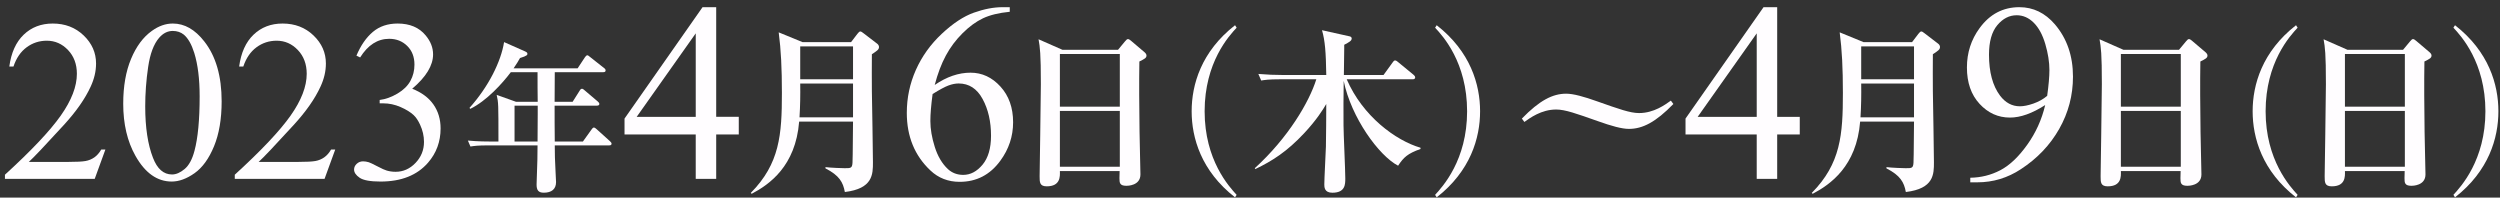 <?xml version="1.0" encoding="UTF-8"?>
<svg id="_レイヤー_1" data-name="レイヤー 1" xmlns="http://www.w3.org/2000/svg" width="620" height="49" viewBox="0 0 620 49">
  <rect x="0" y="0" width="620" height="49" fill="#333333" stroke="none"/>
  <defs>
    <style>
      .cls-1 {
        fill: #fffdff;
      }
    </style>
  </defs>
  <path class="cls-1" d="m26.134,37.093l-2.644,7.264H1.225v-1.029c6.55-5.975,11.161-10.855,13.833-14.641s4.008-7.245,4.008-10.381c0-2.394-.733-4.36-2.199-5.9-1.466-1.54-3.219-2.311-5.26-2.311-1.855,0-3.521.543-4.996,1.629-1.476,1.085-2.565,2.677-3.271,4.773h-1.03c.463-3.433,1.656-6.068,3.577-7.904,1.92-1.838,4.318-2.756,7.194-2.756,3.062,0,5.617.983,7.668,2.95,2.05,1.967,3.075,4.286,3.075,6.958,0,1.911-.445,3.822-1.336,5.733-1.374,3.006-3.6,6.188-6.68,9.546-4.62,5.048-7.505,8.091-8.656,9.129h9.853c2.004,0,3.41-.073,4.216-.223.808-.147,1.535-.449,2.185-.904.649-.454,1.215-1.1,1.698-1.934h1.03Z"/>
  <path class="cls-1" d="m30.56,25.709c0-4.305.649-8.011,1.948-11.119,1.298-3.107,3.024-5.422,5.177-6.944,1.67-1.205,3.396-1.809,5.177-1.809,2.895,0,5.492,1.475,7.793,4.426,2.876,3.655,4.314,8.609,4.314,14.861,0,4.38-.631,8.1-1.893,11.161-1.262,3.062-2.872,5.284-4.829,6.666-1.958,1.382-3.846,2.073-5.664,2.073-3.6,0-6.596-2.124-8.99-6.373-2.022-3.581-3.034-7.896-3.034-12.942Zm5.455.696c0,5.195.64,9.435,1.92,12.719,1.058,2.765,2.634,4.146,4.731,4.146,1.002,0,2.041-.449,3.117-1.35,1.076-.899,1.893-2.407,2.449-4.522.853-3.191,1.28-7.69,1.28-13.499,0-4.304-.445-7.895-1.336-10.771-.668-2.134-1.531-3.646-2.588-4.536-.761-.613-1.68-.919-2.755-.919-1.262,0-2.384.566-3.368,1.698-1.336,1.54-2.245,3.961-2.728,7.264-.483,3.303-.724,6.56-.724,9.77Z"/>
  <path class="cls-1" d="m83.134,37.093l-2.644,7.264h-22.266v-1.029c6.55-5.975,11.161-10.855,13.833-14.641s4.008-7.245,4.008-10.381c0-2.394-.733-4.36-2.199-5.9-1.466-1.54-3.219-2.311-5.26-2.311-1.855,0-3.521.543-4.996,1.629-1.476,1.085-2.565,2.677-3.271,4.773h-1.03c.463-3.433,1.656-6.068,3.577-7.904,1.92-1.838,4.318-2.756,7.194-2.756,3.062,0,5.617.983,7.668,2.95,2.05,1.967,3.075,4.286,3.075,6.958,0,1.911-.445,3.822-1.336,5.733-1.374,3.006-3.6,6.188-6.68,9.546-4.62,5.048-7.505,8.091-8.656,9.129h9.853c2.004,0,3.41-.073,4.216-.223.808-.147,1.535-.449,2.185-.904.649-.454,1.215-1.1,1.698-1.934h1.03Z"/>
  <path class="cls-1" d="m88.395,13.797c1.076-2.542,2.436-4.504,4.077-5.887,1.643-1.382,3.688-2.073,6.137-2.073,3.024,0,5.344.983,6.958,2.95,1.225,1.466,1.837,3.034,1.837,4.704,0,2.746-1.726,5.585-5.177,8.516,2.319.91,4.073,2.209,5.26,3.896,1.187,1.689,1.781,3.674,1.781,5.957,0,3.266-1.04,6.095-3.117,8.488-2.709,3.117-6.634,4.676-11.773,4.676-2.542,0-4.272-.315-5.191-.946-.918-.631-1.377-1.308-1.377-2.032,0-.537.218-1.011.654-1.419s.96-.612,1.573-.612c.463,0,.937.074,1.419.223.315.093,1.03.432,2.143,1.016,1.113.585,1.883.933,2.31,1.044.686.204,1.419.306,2.199.306,1.893,0,3.539-.732,4.94-2.198s2.102-3.2,2.102-5.204c0-1.466-.325-2.895-.974-4.287-.483-1.038-1.012-1.827-1.586-2.365-.798-.742-1.893-1.415-3.284-2.018s-2.811-.904-4.258-.904h-.891v-.836c1.465-.185,2.936-.714,4.412-1.586,1.475-.872,2.546-1.92,3.214-3.145s1.002-2.57,1.002-4.036c0-1.911-.598-3.455-1.795-4.634-1.196-1.179-2.686-1.768-4.467-1.768-2.876,0-5.279,1.54-7.208,4.62l-.918-.445Z"/>
  <path class="cls-1" d="m151.069,36.057h-13.487c0,2.234.04,3.512.199,6.624.04,1.157.12,2.354.12,2.474,0,1.756-1.118,2.634-3.033,2.634-1.396,0-1.795-.679-1.795-2.035,0-.519.159-5.188.199-6.145,0-.16.04-3.472.04-3.552h-12.33c-2.434,0-3.312.12-4.31.279l-.638-1.477c2.394.24,5.227.24,5.666.24h1.915c0-9.377,0-9.656-.439-11.572l4.789,1.716h5.387c-.04-1.875-.04-4.907-.04-7.342h-6.624c-2.075,2.754-5.985,7.103-10.056,9.098l-.199-.239c4.708-5.228,7.821-11.491,8.579-16.319l5.228,2.313c.159.08.559.24.559.559,0,.279,0,.52-1.835,1.078-.399.718-.798,1.396-1.596,2.554h15.881l1.795-2.714c.16-.199.359-.519.599-.519.2,0,.319.12.718.438l3.432,2.714c.239.159.399.359.399.599,0,.398-.319.438-.599.438h-12.01c0,1.157-.04,6.305-.04,7.342h4.469l1.715-2.713c.08-.16.28-.519.599-.519.24,0,.479.239.718.438l3.192,2.714c.239.199.399.398.399.599,0,.398-.359.438-.599.438h-10.494c0,2.793,0,5.945.04,8.898h6.983l2.115-2.953c.08-.12.359-.519.598-.519s.519.279.718.438l3.272,2.953c.279.279.399.398.399.639,0,.358-.319.398-.599.398Zm-17.716-9.855h-5.746v8.898h5.706c0-2.075.04-3.512.04-6.783v-2.115Z"/>
  <path class="cls-1" d="m183.216,28.976v4.368h-5.599v11.013h-5.076v-11.013h-17.657v-3.938L174.233,1.782h3.384v27.193h5.599Zm-10.674,0V8.272l-14.643,20.703h14.643Z"/>
  <path class="cls-1" d="m216.225,13.443c-.044,1.721,0,7.674,0,9.173.044,2.778.264,15.126.264,17.639,0,2.955,0,6.527-6.967,7.365-.441-2.426-1.367-4.102-4.807-5.865v-.309c1.455.176,4.189.265,4.763.265,1.499,0,1.852,0,1.94-1.323.088-1.632.088-8.775.132-10.23h-13.362c-.882,11.068-7.409,15.61-11.774,17.903l-.22-.221c7.188-7.275,7.717-14.464,7.717-24.782,0-6.13-.22-10.628-.793-15.038l5.909,2.426h12.039l1.543-2.028c.353-.441.529-.618.75-.618s.441.177.794.441l3.396,2.602c.309.221.441.573.441.794,0,.661-.441.926-1.764,1.808Zm-4.674,7.276h-13.097c.044,2.822,0,5.601-.177,8.379h13.274v-8.379Zm0-9.216h-13.097v8.158h13.097v-8.158Z"/>
  <path class="cls-1" d="m250.419,1.782v1.139c-2.707.267-4.917.805-6.629,1.614-1.713.811-3.405,2.046-5.076,3.707s-3.056,3.512-4.152,5.553c-1.098,2.041-2.015,4.466-2.753,7.274,2.953-2.029,5.917-3.045,8.89-3.045,2.85,0,5.322,1.148,7.414,3.445s3.138,5.25,3.138,8.859c0,3.486-1.057,6.665-3.168,9.536-2.543,3.486-5.906,5.229-10.09,5.229-2.851,0-5.271-.943-7.26-2.83-3.896-3.671-5.845-8.429-5.845-14.273,0-3.732.749-7.28,2.246-10.644,1.497-3.363,3.635-6.347,6.414-8.952,2.779-2.604,5.44-4.357,7.983-5.26,2.542-.902,4.911-1.354,7.106-1.354h1.784Zm-19.134,21.533c-.369,2.769-.554,5.004-.554,6.706,0,1.969.364,4.106,1.092,6.414.728,2.307,1.81,4.138,3.246,5.491,1.046.964,2.317,1.445,3.814,1.445,1.784,0,3.378-.841,4.784-2.522,1.404-1.682,2.107-4.081,2.107-7.198,0-3.507-.697-6.542-2.092-9.105-1.395-2.563-3.374-3.846-5.937-3.846-.78,0-1.615.165-2.507.492-.893.329-2.21,1.036-3.953,2.123Z"/>
  <path class="cls-1" d="m282.564,15.252c-.088,5.292-.044,10.892.044,17.507,0,1.676.221,8.996.221,10.495,0,2.822-3.219,2.822-3.484,2.822-1.675,0-1.72-.75-1.72-1.896,0-.176.044-1.587.044-1.764h-14.817c.044,1.367.132,3.793-3.263,3.793-1.764,0-1.764-1.015-1.764-2.514,0-.882.309-19.227.309-22.843,0-7.629-.22-9.084-.573-11.113l5.909,2.603h13.803l1.72-2.073c.353-.396.485-.573.75-.573s.441.177.838.485l3.219,2.734c.265.22.529.528.529.838,0,.617-.441.838-1.764,1.499Zm-4.851-1.853h-14.861v13.054h14.861v-13.054Zm0,14.111h-14.861v13.847h14.861v-13.847Z"/>
  <path class="cls-1" d="m306.29,48.942c-8.379-6.526-10.76-14.729-10.76-21.343s2.381-14.817,10.76-21.344l.396.617c-1.896,2.028-7.938,8.6-7.938,20.727s6.085,18.697,7.938,20.726l-.396.617Z"/>
  <path class="cls-1" d="m346.73,41.093c-4.763-2.469-11.642-11.95-13.494-21.034-.044,4.542-.088,6.923-.044,11.024,0,1.896.44,11.068.44,13.142,0,1.499,0,3.571-3.219,3.571-1.984,0-1.984-1.411-1.984-2.072,0-1.411.353-7.85.396-9.349.045-1.5.089-8.908.089-10.584-.882,1.5-2.426,3.969-5.469,7.232-4.277,4.586-7.981,6.923-12.126,8.907l-.132-.22c8.29-7.541,13.494-16.404,15.258-22.049h-8.908c-3.042,0-3.88.176-4.762.309l-.706-1.632c2.073.176,4.189.265,6.262.265h10.584c-.089-5.733-.309-8.511-1.059-11.113l6.747,1.5c.265.044.617.176.617.529,0,.617-.617.926-1.853,1.587v.882c0,.971-.088,5.601-.088,6.615h9.834l2.205-3.043c.221-.309.396-.573.661-.573.309,0,.617.309.838.485l3.704,3.042c.133.133.441.354.441.662,0,.485-.441.485-.662.485h-16.315c3.969,9.172,12.127,15.169,18.301,16.978v.309c-3.22,1.146-4.189,2.072-5.557,4.145Z"/>
  <path class="cls-1" d="m356.3,48.942l-.396-.617c1.853-2.028,7.938-8.599,7.938-20.726s-6.041-18.698-7.938-20.727l.396-.617c8.379,6.526,10.761,14.729,10.761,21.344s-2.382,14.816-10.761,21.343Z"/>
  <path class="cls-1" d="m403.972,31.965c-1.72,0-4.322-.705-7.762-1.94-5.247-1.852-8.069-2.866-10.274-2.866-3.704,0-6.526,2.117-7.894,3.087l-.617-.838c4.365-4.498,7.629-6.174,10.979-6.174,1.765,0,4.366.706,7.806,1.94,5.248,1.853,8.07,2.866,10.275,2.866,3.704,0,6.526-2.116,7.893-3.087l.618.838c-4.366,4.498-7.629,6.174-11.024,6.174Z"/>
  <path class="cls-1" d="m446.342,28.976v4.368h-5.6v11.013h-5.075v-11.013h-17.657v-3.938l19.35-27.624h3.383v27.193h5.6Zm-10.675,0V8.272l-14.643,20.703h14.643Z"/>
  <path class="cls-1" d="m479.35,13.443c-.044,1.721,0,7.674,0,9.173.044,2.778.265,15.126.265,17.639,0,2.955,0,6.527-6.967,7.365-.441-2.426-1.367-4.102-4.807-5.865v-.309c1.455.176,4.188.265,4.762.265,1.5,0,1.853,0,1.94-1.323.089-1.632.089-8.775.133-10.23h-13.362c-.882,11.068-7.408,15.61-11.773,17.903l-.221-.221c7.188-7.275,7.717-14.464,7.717-24.782,0-6.13-.221-10.628-.794-15.038l5.909,2.426h12.039l1.543-2.028c.354-.441.529-.618.75-.618s.441.177.794.441l3.396,2.602c.309.221.441.573.441.794,0,.661-.441.926-1.765,1.808Zm-4.674,7.276h-13.098c.044,2.822,0,5.601-.176,8.379h13.273v-8.379Zm0-9.216h-13.098v8.158h13.098v-8.158Z"/>
  <path class="cls-1" d="m488.628,45.218v-1.139c2.666-.04,5.147-.661,7.444-1.86,2.297-1.2,4.517-3.297,6.66-6.291,2.143-2.994,3.635-6.285,4.476-9.874-3.22,2.071-6.132,3.106-8.736,3.106-2.933,0-5.445-1.133-7.537-3.399-2.092-2.266-3.137-5.275-3.137-9.028,0-3.65,1.045-6.9,3.137-9.751,2.523-3.466,5.814-5.199,9.875-5.199,3.424,0,6.357,1.415,8.797,4.245,2.994,3.507,4.491,7.834,4.491,12.981,0,4.635-1.139,8.957-3.414,12.966-2.277,4.01-5.445,7.337-9.506,9.982-3.301,2.174-6.901,3.261-10.796,3.261h-1.754Zm19.072-21.441c.369-2.665.554-4.799.554-6.398,0-1.988-.339-4.137-1.015-6.444-.678-2.307-1.636-4.075-2.877-5.306s-2.65-1.846-4.229-1.846c-1.825,0-3.425.82-4.799,2.461s-2.062,4.081-2.062,7.32c0,4.328.913,7.712,2.738,10.152,1.333,1.764,2.974,2.645,4.922,2.645.943,0,2.06-.225,3.353-.676,1.291-.451,2.43-1.087,3.414-1.908Z"/>
  <path class="cls-1" d="m545.689,15.252c-.088,5.292-.044,10.892.044,17.507,0,1.676.221,8.996.221,10.495,0,2.822-3.219,2.822-3.483,2.822-1.676,0-1.72-.75-1.72-1.896,0-.176.044-1.587.044-1.764h-14.817c.044,1.367.133,3.793-3.263,3.793-1.765,0-1.765-1.015-1.765-2.514,0-.882.31-19.227.31-22.843,0-7.629-.221-9.084-.573-11.113l5.908,2.603h13.803l1.72-2.073c.354-.396.485-.573.75-.573s.441.177.838.485l3.219,2.734c.265.22.529.528.529.838,0,.617-.44.838-1.764,1.499Zm-4.851-1.853h-14.861v13.054h14.861v-13.054Zm0,14.111h-14.861v13.847h14.861v-13.847Z"/>
  <path class="cls-1" d="m569.415,48.942c-8.379-6.526-10.76-14.729-10.76-21.343s2.381-14.817,10.76-21.344l.396.617c-1.896,2.028-7.938,8.6-7.938,20.727s6.086,18.697,7.938,20.726l-.396.617Z"/>
  <path class="cls-1" d="m601.255,15.252c-.088,5.292-.044,10.892.044,17.507,0,1.676.221,8.996.221,10.495,0,2.822-3.219,2.822-3.483,2.822-1.676,0-1.72-.75-1.72-1.896,0-.176.044-1.587.044-1.764h-14.817c.044,1.367.133,3.793-3.263,3.793-1.765,0-1.765-1.015-1.765-2.514,0-.882.31-19.227.31-22.843,0-7.629-.221-9.084-.574-11.113l5.909,2.603h13.803l1.72-2.073c.354-.396.485-.573.75-.573s.441.177.838.485l3.219,2.734c.265.22.529.528.529.838,0,.617-.44.838-1.764,1.499Zm-4.851-1.853h-14.861v13.054h14.861v-13.054Zm0,14.111h-14.861v13.847h14.861v-13.847Z"/>
  <path class="cls-1" d="m608.841,48.942l-.396-.617c1.853-2.028,7.938-8.599,7.938-20.726s-6.041-18.698-7.938-20.727l.396-.617c8.379,6.526,10.761,14.729,10.761,21.344s-2.382,14.816-10.761,21.343Z"/>
</svg>